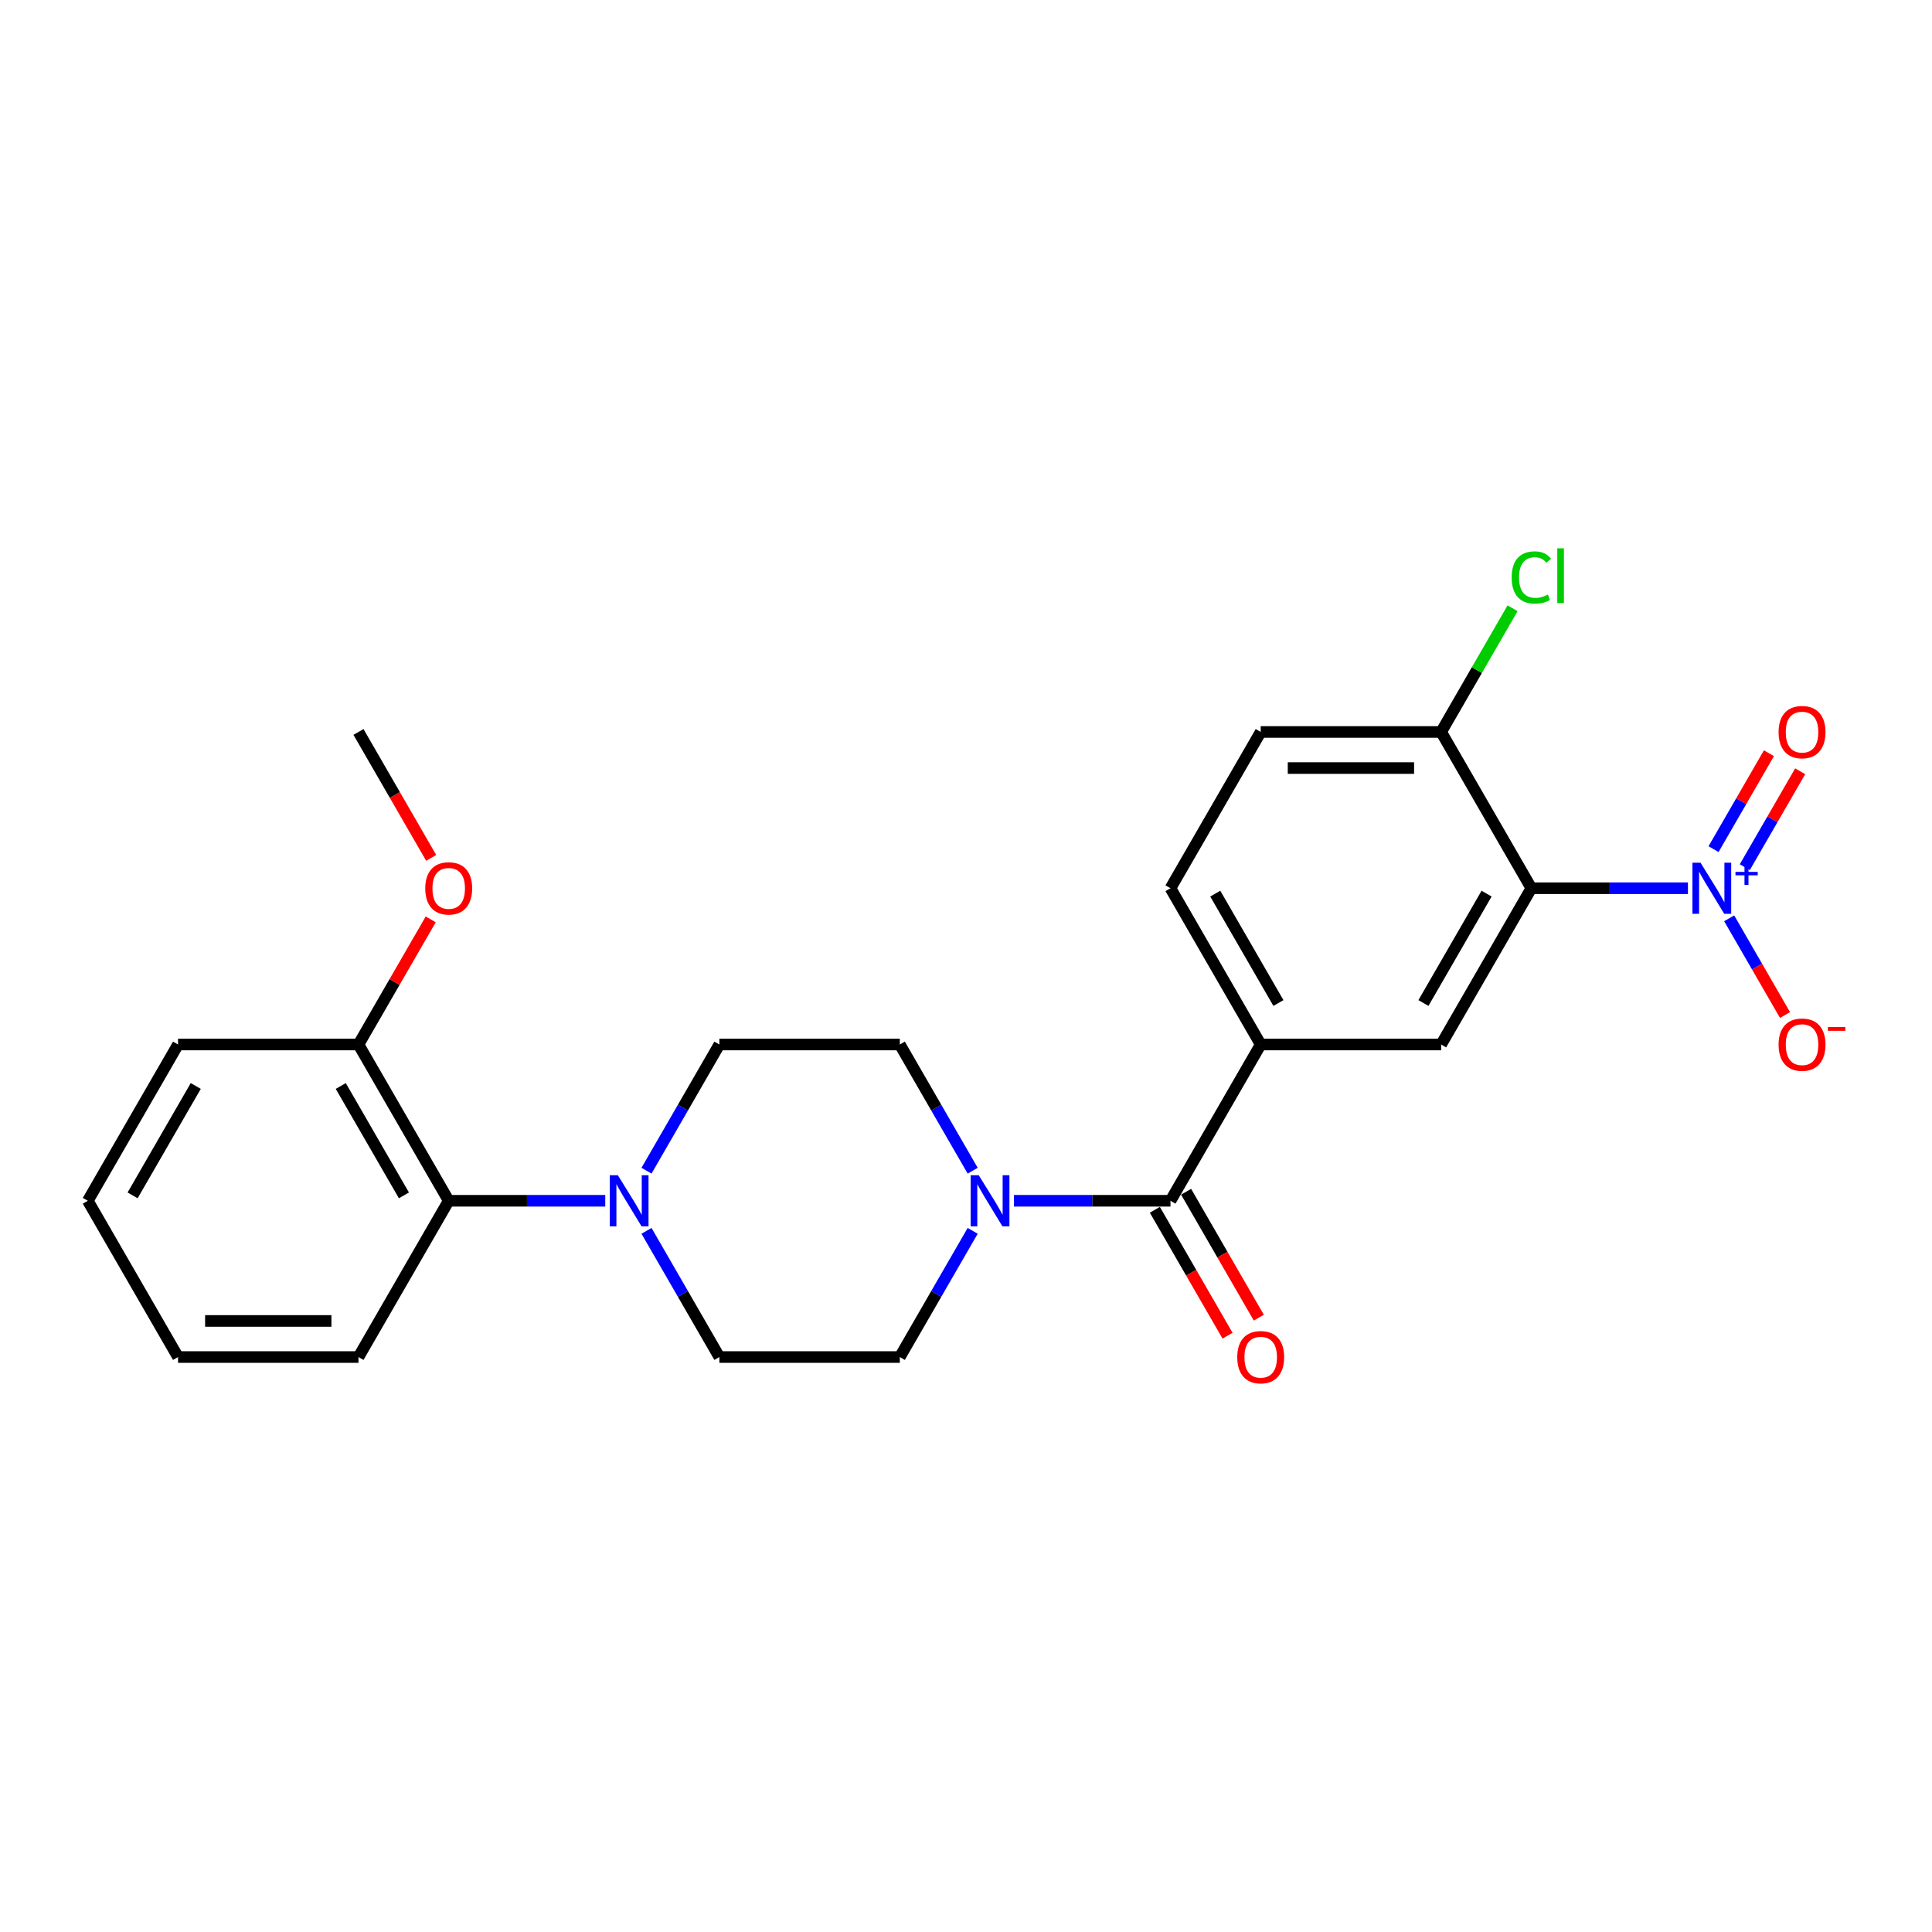 <?xml version='1.0' encoding='iso-8859-1'?>
<svg version='1.1' baseProfile='full'
              xmlns='http://www.w3.org/2000/svg'
                      xmlns:rdkit='http://www.rdkit.org/xml'
                      xmlns:xlink='http://www.w3.org/1999/xlink'
                  xml:space='preserve'
width='1000px' height='1000px' viewBox='0 0 1000 1000'>
<!-- END OF HEADER -->
<rect style='opacity:1.0;fill:#FFFFFF;stroke:none' width='1000' height='1000' x='0' y='0'> </rect>
<path class='bond-0' d='M 873.667,459.748 L 833.151,459.748' style='fill:none;fill-rule:evenodd;stroke:#0000FF;stroke-width:6px;stroke-linecap:butt;stroke-linejoin:miter;stroke-opacity:1' />
<path class='bond-0' d='M 833.151,459.748 L 792.635,459.748' style='fill:none;fill-rule:evenodd;stroke:#000000;stroke-width:6px;stroke-linecap:butt;stroke-linejoin:miter;stroke-opacity:1' />
<path class='bond-8' d='M 895.016,475.309 L 909.469,500.341' style='fill:none;fill-rule:evenodd;stroke:#0000FF;stroke-width:6px;stroke-linecap:butt;stroke-linejoin:miter;stroke-opacity:1' />
<path class='bond-8' d='M 909.469,500.341 L 923.921,525.373' style='fill:none;fill-rule:evenodd;stroke:#FF0000;stroke-width:6px;stroke-linecap:butt;stroke-linejoin:miter;stroke-opacity:1' />
<path class='bond-9' d='M 903.105,448.858 L 917.439,424.032' style='fill:none;fill-rule:evenodd;stroke:#0000FF;stroke-width:6px;stroke-linecap:butt;stroke-linejoin:miter;stroke-opacity:1' />
<path class='bond-9' d='M 917.439,424.032 L 931.772,399.205' style='fill:none;fill-rule:evenodd;stroke:#FF0000;stroke-width:6px;stroke-linecap:butt;stroke-linejoin:miter;stroke-opacity:1' />
<path class='bond-9' d='M 886.928,439.519 L 901.262,414.692' style='fill:none;fill-rule:evenodd;stroke:#0000FF;stroke-width:6px;stroke-linecap:butt;stroke-linejoin:miter;stroke-opacity:1' />
<path class='bond-9' d='M 901.262,414.692 L 915.595,389.865' style='fill:none;fill-rule:evenodd;stroke:#FF0000;stroke-width:6px;stroke-linecap:butt;stroke-linejoin:miter;stroke-opacity:1' />
<path class='bond-3' d='M 792.635,459.748 L 745.936,540.633' style='fill:none;fill-rule:evenodd;stroke:#000000;stroke-width:6px;stroke-linecap:butt;stroke-linejoin:miter;stroke-opacity:1' />
<path class='bond-3' d='M 769.453,462.541 L 736.764,519.161' style='fill:none;fill-rule:evenodd;stroke:#000000;stroke-width:6px;stroke-linecap:butt;stroke-linejoin:miter;stroke-opacity:1' />
<path class='bond-7' d='M 792.635,459.748 L 745.936,378.864' style='fill:none;fill-rule:evenodd;stroke:#000000;stroke-width:6px;stroke-linecap:butt;stroke-linejoin:miter;stroke-opacity:1' />
<path class='bond-1' d='M 605.84,621.518 L 652.539,540.633' style='fill:none;fill-rule:evenodd;stroke:#000000;stroke-width:6px;stroke-linecap:butt;stroke-linejoin:miter;stroke-opacity:1' />
<path class='bond-2' d='M 605.84,621.518 L 565.324,621.518' style='fill:none;fill-rule:evenodd;stroke:#000000;stroke-width:6px;stroke-linecap:butt;stroke-linejoin:miter;stroke-opacity:1' />
<path class='bond-2' d='M 565.324,621.518 L 524.808,621.518' style='fill:none;fill-rule:evenodd;stroke:#0000FF;stroke-width:6px;stroke-linecap:butt;stroke-linejoin:miter;stroke-opacity:1' />
<path class='bond-14' d='M 597.752,626.188 L 616.566,658.775' style='fill:none;fill-rule:evenodd;stroke:#000000;stroke-width:6px;stroke-linecap:butt;stroke-linejoin:miter;stroke-opacity:1' />
<path class='bond-14' d='M 616.566,658.775 L 635.38,691.363' style='fill:none;fill-rule:evenodd;stroke:#FF0000;stroke-width:6px;stroke-linecap:butt;stroke-linejoin:miter;stroke-opacity:1' />
<path class='bond-14' d='M 613.928,616.848 L 632.743,649.436' style='fill:none;fill-rule:evenodd;stroke:#000000;stroke-width:6px;stroke-linecap:butt;stroke-linejoin:miter;stroke-opacity:1' />
<path class='bond-14' d='M 632.743,649.436 L 651.557,682.023' style='fill:none;fill-rule:evenodd;stroke:#FF0000;stroke-width:6px;stroke-linecap:butt;stroke-linejoin:miter;stroke-opacity:1' />
<path class='bond-10' d='M 503.459,605.958 L 484.601,573.295' style='fill:none;fill-rule:evenodd;stroke:#0000FF;stroke-width:6px;stroke-linecap:butt;stroke-linejoin:miter;stroke-opacity:1' />
<path class='bond-10' d='M 484.601,573.295 L 465.744,540.633' style='fill:none;fill-rule:evenodd;stroke:#000000;stroke-width:6px;stroke-linecap:butt;stroke-linejoin:miter;stroke-opacity:1' />
<path class='bond-11' d='M 503.459,637.078 L 484.601,669.74' style='fill:none;fill-rule:evenodd;stroke:#0000FF;stroke-width:6px;stroke-linecap:butt;stroke-linejoin:miter;stroke-opacity:1' />
<path class='bond-11' d='M 484.601,669.74 L 465.744,702.402' style='fill:none;fill-rule:evenodd;stroke:#000000;stroke-width:6px;stroke-linecap:butt;stroke-linejoin:miter;stroke-opacity:1' />
<path class='bond-5' d='M 745.936,540.633 L 652.539,540.633' style='fill:none;fill-rule:evenodd;stroke:#000000;stroke-width:6px;stroke-linecap:butt;stroke-linejoin:miter;stroke-opacity:1' />
<path class='bond-4' d='M 334.631,637.078 L 353.488,669.74' style='fill:none;fill-rule:evenodd;stroke:#0000FF;stroke-width:6px;stroke-linecap:butt;stroke-linejoin:miter;stroke-opacity:1' />
<path class='bond-4' d='M 353.488,669.74 L 372.346,702.402' style='fill:none;fill-rule:evenodd;stroke:#000000;stroke-width:6px;stroke-linecap:butt;stroke-linejoin:miter;stroke-opacity:1' />
<path class='bond-6' d='M 313.281,621.518 L 272.766,621.518' style='fill:none;fill-rule:evenodd;stroke:#0000FF;stroke-width:6px;stroke-linecap:butt;stroke-linejoin:miter;stroke-opacity:1' />
<path class='bond-6' d='M 272.766,621.518 L 232.25,621.518' style='fill:none;fill-rule:evenodd;stroke:#000000;stroke-width:6px;stroke-linecap:butt;stroke-linejoin:miter;stroke-opacity:1' />
<path class='bond-26' d='M 334.631,605.958 L 353.488,573.295' style='fill:none;fill-rule:evenodd;stroke:#0000FF;stroke-width:6px;stroke-linecap:butt;stroke-linejoin:miter;stroke-opacity:1' />
<path class='bond-26' d='M 353.488,573.295 L 372.346,540.633' style='fill:none;fill-rule:evenodd;stroke:#000000;stroke-width:6px;stroke-linecap:butt;stroke-linejoin:miter;stroke-opacity:1' />
<path class='bond-25' d='M 652.539,540.633 L 605.84,459.748' style='fill:none;fill-rule:evenodd;stroke:#000000;stroke-width:6px;stroke-linecap:butt;stroke-linejoin:miter;stroke-opacity:1' />
<path class='bond-25' d='M 661.711,519.161 L 629.022,462.541' style='fill:none;fill-rule:evenodd;stroke:#000000;stroke-width:6px;stroke-linecap:butt;stroke-linejoin:miter;stroke-opacity:1' />
<path class='bond-16' d='M 232.25,621.518 L 185.551,540.633' style='fill:none;fill-rule:evenodd;stroke:#000000;stroke-width:6px;stroke-linecap:butt;stroke-linejoin:miter;stroke-opacity:1' />
<path class='bond-16' d='M 209.068,618.725 L 176.379,562.106' style='fill:none;fill-rule:evenodd;stroke:#000000;stroke-width:6px;stroke-linecap:butt;stroke-linejoin:miter;stroke-opacity:1' />
<path class='bond-20' d='M 232.25,621.518 L 185.551,702.402' style='fill:none;fill-rule:evenodd;stroke:#000000;stroke-width:6px;stroke-linecap:butt;stroke-linejoin:miter;stroke-opacity:1' />
<path class='bond-17' d='M 745.936,378.864 L 652.539,378.864' style='fill:none;fill-rule:evenodd;stroke:#000000;stroke-width:6px;stroke-linecap:butt;stroke-linejoin:miter;stroke-opacity:1' />
<path class='bond-17' d='M 731.927,397.543 L 666.548,397.543' style='fill:none;fill-rule:evenodd;stroke:#000000;stroke-width:6px;stroke-linecap:butt;stroke-linejoin:miter;stroke-opacity:1' />
<path class='bond-18' d='M 745.936,378.864 L 764.422,346.846' style='fill:none;fill-rule:evenodd;stroke:#000000;stroke-width:6px;stroke-linecap:butt;stroke-linejoin:miter;stroke-opacity:1' />
<path class='bond-18' d='M 764.422,346.846 L 782.907,314.828' style='fill:none;fill-rule:evenodd;stroke:#00CC00;stroke-width:6px;stroke-linecap:butt;stroke-linejoin:miter;stroke-opacity:1' />
<path class='bond-13' d='M 465.744,540.633 L 372.346,540.633' style='fill:none;fill-rule:evenodd;stroke:#000000;stroke-width:6px;stroke-linecap:butt;stroke-linejoin:miter;stroke-opacity:1' />
<path class='bond-12' d='M 465.744,702.402 L 372.346,702.402' style='fill:none;fill-rule:evenodd;stroke:#000000;stroke-width:6px;stroke-linecap:butt;stroke-linejoin:miter;stroke-opacity:1' />
<path class='bond-15' d='M 605.84,459.748 L 652.539,378.864' style='fill:none;fill-rule:evenodd;stroke:#000000;stroke-width:6px;stroke-linecap:butt;stroke-linejoin:miter;stroke-opacity:1' />
<path class='bond-19' d='M 185.551,540.633 L 204.247,508.251' style='fill:none;fill-rule:evenodd;stroke:#000000;stroke-width:6px;stroke-linecap:butt;stroke-linejoin:miter;stroke-opacity:1' />
<path class='bond-19' d='M 204.247,508.251 L 222.943,475.869' style='fill:none;fill-rule:evenodd;stroke:#FF0000;stroke-width:6px;stroke-linecap:butt;stroke-linejoin:miter;stroke-opacity:1' />
<path class='bond-21' d='M 185.551,540.633 L 92.153,540.633' style='fill:none;fill-rule:evenodd;stroke:#000000;stroke-width:6px;stroke-linecap:butt;stroke-linejoin:miter;stroke-opacity:1' />
<path class='bond-22' d='M 223.18,444.039 L 204.365,411.451' style='fill:none;fill-rule:evenodd;stroke:#FF0000;stroke-width:6px;stroke-linecap:butt;stroke-linejoin:miter;stroke-opacity:1' />
<path class='bond-22' d='M 204.365,411.451 L 185.551,378.864' style='fill:none;fill-rule:evenodd;stroke:#000000;stroke-width:6px;stroke-linecap:butt;stroke-linejoin:miter;stroke-opacity:1' />
<path class='bond-23' d='M 185.551,702.402 L 92.153,702.402' style='fill:none;fill-rule:evenodd;stroke:#000000;stroke-width:6px;stroke-linecap:butt;stroke-linejoin:miter;stroke-opacity:1' />
<path class='bond-23' d='M 171.541,683.723 L 106.163,683.723' style='fill:none;fill-rule:evenodd;stroke:#000000;stroke-width:6px;stroke-linecap:butt;stroke-linejoin:miter;stroke-opacity:1' />
<path class='bond-27' d='M 92.153,540.633 L 45.455,621.518' style='fill:none;fill-rule:evenodd;stroke:#000000;stroke-width:6px;stroke-linecap:butt;stroke-linejoin:miter;stroke-opacity:1' />
<path class='bond-27' d='M 101.325,562.106 L 68.636,618.725' style='fill:none;fill-rule:evenodd;stroke:#000000;stroke-width:6px;stroke-linecap:butt;stroke-linejoin:miter;stroke-opacity:1' />
<path class='bond-24' d='M 92.153,702.402 L 45.455,621.518' style='fill:none;fill-rule:evenodd;stroke:#000000;stroke-width:6px;stroke-linecap:butt;stroke-linejoin:miter;stroke-opacity:1' />
<path  class='atom-0' d='M 880.186 446.523
L 888.853 460.533
Q 889.713 461.915, 891.095 464.418
Q 892.477 466.921, 892.552 467.071
L 892.552 446.523
L 896.064 446.523
L 896.064 472.974
L 892.44 472.974
L 883.137 457.656
Q 882.054 455.863, 880.896 453.808
Q 879.775 451.754, 879.439 451.119
L 879.439 472.974
L 876.002 472.974
L 876.002 446.523
L 880.186 446.523
' fill='#0000FF'/>
<path  class='atom-0' d='M 898.283 451.291
L 902.943 451.291
L 902.943 446.384
L 905.014 446.384
L 905.014 451.291
L 909.798 451.291
L 909.798 453.066
L 905.014 453.066
L 905.014 457.998
L 902.943 457.998
L 902.943 453.066
L 898.283 453.066
L 898.283 451.291
' fill='#0000FF'/>
<path  class='atom-3' d='M 506.596 608.293
L 515.263 622.302
Q 516.122 623.685, 517.505 626.188
Q 518.887 628.691, 518.962 628.84
L 518.962 608.293
L 522.473 608.293
L 522.473 634.743
L 518.85 634.743
L 509.547 619.426
Q 508.464 617.632, 507.306 615.578
Q 506.185 613.523, 505.849 612.888
L 505.849 634.743
L 502.412 634.743
L 502.412 608.293
L 506.596 608.293
' fill='#0000FF'/>
<path  class='atom-5' d='M 319.801 608.293
L 328.468 622.302
Q 329.327 623.685, 330.709 626.188
Q 332.092 628.691, 332.166 628.84
L 332.166 608.293
L 335.678 608.293
L 335.678 634.743
L 332.054 634.743
L 322.752 619.426
Q 321.669 617.632, 320.51 615.578
Q 319.39 613.523, 319.053 612.888
L 319.053 634.743
L 315.616 634.743
L 315.616 608.293
L 319.801 608.293
' fill='#0000FF'/>
<path  class='atom-9' d='M 920.59 540.708
Q 920.59 534.357, 923.728 530.808
Q 926.866 527.259, 932.732 527.259
Q 938.597 527.259, 941.735 530.808
Q 944.873 534.357, 944.873 540.708
Q 944.873 547.134, 941.698 550.795
Q 938.522 554.419, 932.732 554.419
Q 926.904 554.419, 923.728 550.795
Q 920.59 547.171, 920.59 540.708
M 932.732 551.43
Q 936.766 551.43, 938.933 548.74
Q 941.137 546.013, 941.137 540.708
Q 941.137 535.515, 938.933 532.9
Q 936.766 530.247, 932.732 530.247
Q 928.697 530.247, 926.493 532.862
Q 924.326 535.478, 924.326 540.708
Q 924.326 546.05, 926.493 548.74
Q 928.697 551.43, 932.732 551.43
' fill='#FF0000'/>
<path  class='atom-9' d='M 946.106 531.576
L 955.155 531.576
L 955.155 533.548
L 946.106 533.548
L 946.106 531.576
' fill='#FF0000'/>
<path  class='atom-10' d='M 920.59 378.939
Q 920.59 372.587, 923.728 369.038
Q 926.866 365.489, 932.732 365.489
Q 938.597 365.489, 941.735 369.038
Q 944.873 372.587, 944.873 378.939
Q 944.873 385.364, 941.698 389.025
Q 938.522 392.649, 932.732 392.649
Q 926.904 392.649, 923.728 389.025
Q 920.59 385.402, 920.59 378.939
M 932.732 389.661
Q 936.766 389.661, 938.933 386.971
Q 941.137 384.243, 941.137 378.939
Q 941.137 373.746, 938.933 371.13
Q 936.766 368.478, 932.732 368.478
Q 928.697 368.478, 926.493 371.093
Q 924.326 373.708, 924.326 378.939
Q 924.326 384.281, 926.493 386.971
Q 928.697 389.661, 932.732 389.661
' fill='#FF0000'/>
<path  class='atom-15' d='M 640.397 702.477
Q 640.397 696.126, 643.535 692.577
Q 646.673 689.028, 652.539 689.028
Q 658.404 689.028, 661.542 692.577
Q 664.68 696.126, 664.68 702.477
Q 664.68 708.903, 661.505 712.564
Q 658.329 716.188, 652.539 716.188
Q 646.711 716.188, 643.535 712.564
Q 640.397 708.94, 640.397 702.477
M 652.539 713.199
Q 656.574 713.199, 658.74 710.509
Q 660.945 707.782, 660.945 702.477
Q 660.945 697.284, 658.74 694.669
Q 656.574 692.017, 652.539 692.017
Q 648.504 692.017, 646.3 694.632
Q 644.133 697.247, 644.133 702.477
Q 644.133 707.82, 646.3 710.509
Q 648.504 713.199, 652.539 713.199
' fill='#FF0000'/>
<path  class='atom-19' d='M 782.436 298.894
Q 782.436 292.319, 785.5 288.882
Q 788.6 285.408, 794.466 285.408
Q 799.92 285.408, 802.834 289.256
L 800.369 291.273
Q 798.239 288.471, 794.466 288.471
Q 790.468 288.471, 788.339 291.161
Q 786.247 293.814, 786.247 298.894
Q 786.247 304.125, 788.414 306.815
Q 790.618 309.504, 794.877 309.504
Q 797.791 309.504, 801.19 307.748
L 802.236 310.55
Q 800.854 311.447, 798.762 311.97
Q 796.67 312.493, 794.354 312.493
Q 788.6 312.493, 785.5 308.981
Q 782.436 305.47, 782.436 298.894
' fill='#00CC00'/>
<path  class='atom-19' d='M 806.047 283.801
L 809.484 283.801
L 809.484 312.157
L 806.047 312.157
L 806.047 283.801
' fill='#00CC00'/>
<path  class='atom-20' d='M 220.108 459.823
Q 220.108 453.472, 223.246 449.923
Q 226.384 446.374, 232.25 446.374
Q 238.115 446.374, 241.253 449.923
Q 244.391 453.472, 244.391 459.823
Q 244.391 466.249, 241.216 469.91
Q 238.04 473.534, 232.25 473.534
Q 226.422 473.534, 223.246 469.91
Q 220.108 466.286, 220.108 459.823
M 232.25 470.545
Q 236.284 470.545, 238.451 467.855
Q 240.655 465.128, 240.655 459.823
Q 240.655 454.63, 238.451 452.015
Q 236.284 449.363, 232.25 449.363
Q 228.215 449.363, 226.011 451.978
Q 223.844 454.593, 223.844 459.823
Q 223.844 465.166, 226.011 467.855
Q 228.215 470.545, 232.25 470.545
' fill='#FF0000'/>
</svg>
